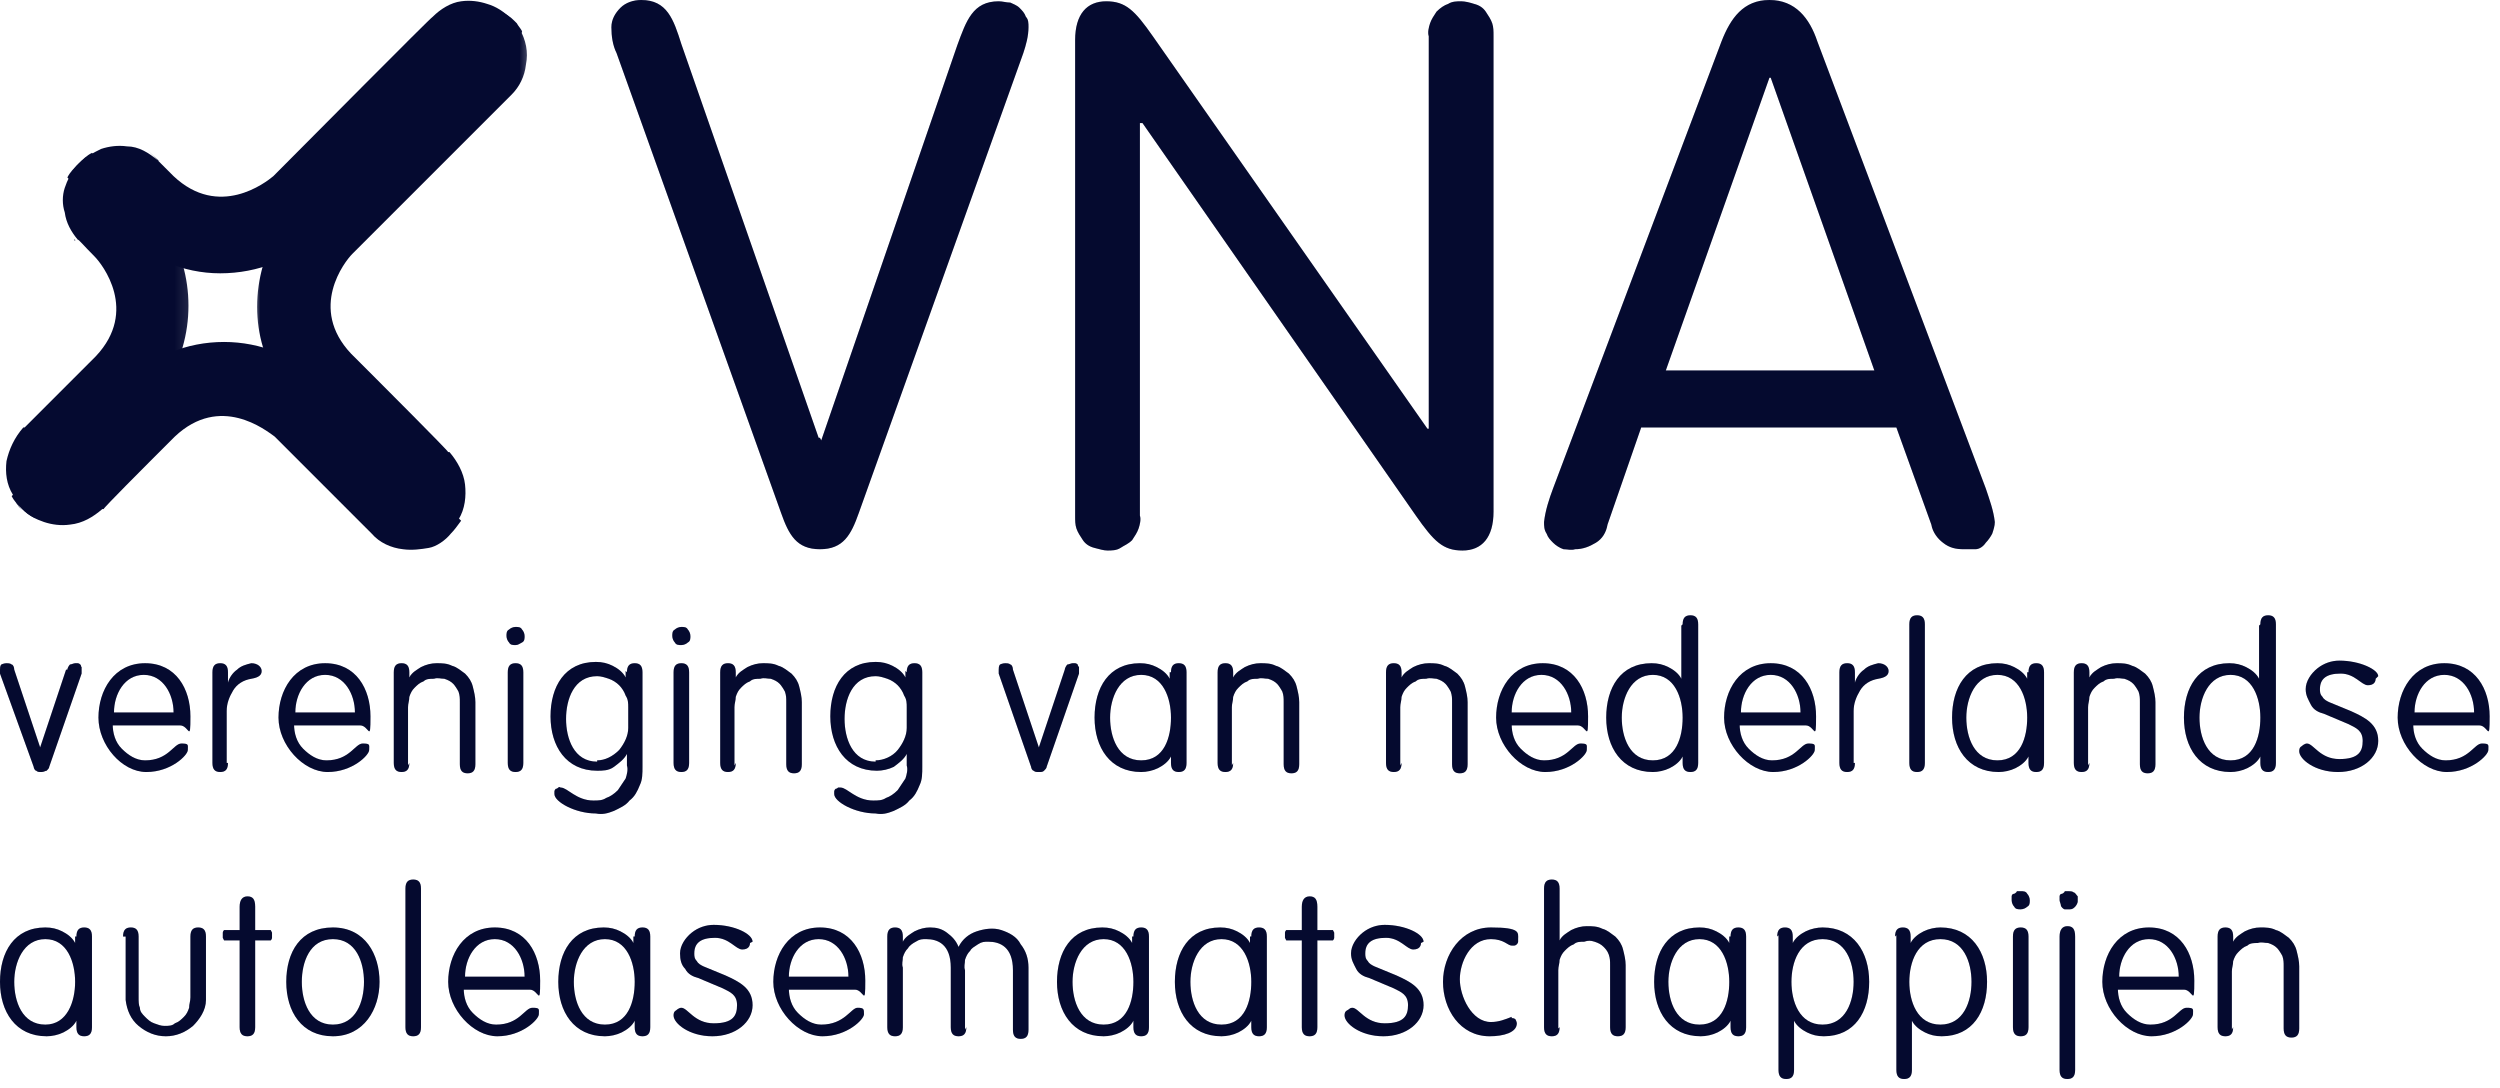<?xml version="1.0" encoding="UTF-8"?>
<svg id="Laag_1" xmlns="http://www.w3.org/2000/svg" xmlns:xlink="http://www.w3.org/1999/xlink" version="1.1" viewBox="0 0 193 84">
  <!-- Generator: Adobe Illustrator 29.3.1, SVG Export Plug-In . SVG Version: 2.1.0 Build 151)  -->
  <defs>
    <style>
      .st0 {
        mask: url(#mask);
      }

      .st1 {
        mask: url(#mask-1);
      }

      .st2 {
        fill: #fff;
      }

      .st3 {
        fill-opacity: .2;
      }

      .st3, .st4 {
        fill: #050a30;
      }
    </style>
    <mask id="mask" x="19.6" y=".2" width="21.6" height="42.1" maskUnits="userSpaceOnUse">
      <g id="mask0_1341_1268">
        <path class="st2" d="M41.2.2h-21.6v42.1h21.6V.2Z"/>
      </g>
    </mask>
    <mask id="mask-1" x="0" y="11.4" width="14.9" height="29" maskUnits="userSpaceOnUse">
      <g id="mask1_1341_1268">
        <path class="st2" d="M14.9,11.4H0v29h14.9V11.4Z"/>
      </g>
    </mask>
  </defs>
  <path class="st4" d="M1.7,39.3c.5.5,1.1.8,1.7,1,.6.2,1.3.3,2,.2,1-.1,1.8-.6,2.5-1.2h.1c0-.1,3.5-3.6,3.5-3.6l.4-.4,1.6-1.6c3.5-3.3,7-.5,7.7,0l7.5,7.5c.6.7,1.5,1.1,2.4,1.2.7.1,1.4,0,2-.1s1.3-.6,1.7-1.1c.3-.3.5-.6.8-1l-10.7-10.7c-2-2-4.8-3.1-7.6-3.1-2.9,0-5.6,1.1-7.6,3.2L.9,38.3c.2.4.5.7.8,1"/>
  <path class="st4" d="M6.1,12.6c.5-.5,1.1-.8,1.7-1.1.6-.2,1.3-.3,2-.2.9,0,1.7.5,2.4,1.1h.1c0,.1-.9-.8-.9-.8l.4.4,1.6,1.6c3.5,3.3,7.1.5,7.7,0,2.1-2.1,12.2-12.3,12.3-12.3.6-.6,1.4-1.1,2.2-1.2.7-.1,1.4,0,2,.2.7.2,1.3.6,1.8,1.1.3.3.6.7.8,1.1l-15.5,15.5c-2,2-4.8,3.1-7.7,3.1-2.9,0-5.6-1.2-7.6-3.2l-4.2-4.2c.2-.4.5-.7.8-1Z"/>
  <g class="st0">
    <path class="st4" d="M23,16.1c-1.2,1.2-2.2,2.8-2.7,4.5,1.7-.5,3.2-1.4,4.5-2.6l15.5-15.5s0,0,0-.1c-.1-.2-.3-.4-.4-.6,0,0-.2-.2-.2-.2-.3-.3-.6-.5-1-.7,0,0,0,0,0,0l-15.5,15.5ZM24.8,17.9c-1.2,1.2-2.8,2.2-4.5,2.6-.6,2.1-.6,4.3,0,6.3.5,1.7,1.5,3.2,2.7,4.5l10.7,10.6c.2-.1.5-.3.6-.5.1,0,.3-.2.4-.3.2-.2.4-.5.6-.8,0,0,0-.2.1-.2.5-.8.6-1.8.5-2.7-.1-.9-.6-1.8-1.2-2.5h-.1c0-.1-5.5-5.6-5.5-5.6l-.4-.4-1.6-1.6c-3.3-3.5-.5-7.1.1-7.7l12.3-12.3c.6-.6,1-1.4,1.1-2.3.2-1,0-1.9-.5-2.8l-15.5,15.5Z"/>
  </g>
  <g class="st1">
    <path class="st4" d="M1.2,38.7c.1.2.3.5.5.7-.2-.2-.3-.5-.5-.7ZM14.1,20.5c-.5-1.7-1.4-3.2-2.6-4.4l-4.4-4.3c-.4.2-.7.5-1,.8l-.2.2c-.4.5-.7,1.1-.9,1.7-.2.6-.2,1.3,0,1.9.1.8.5,1.5,1,2.1.1,0,.4.4,1.3,1.3.6.6,3.4,4.2.1,7.7l-1.6,1.6-.4.4-3.5,3.5h-.1c-.7.8-1.1,1.7-1.3,2.6-.1.9,0,1.8.5,2.6,0,0,0,0,0,0,0,0,0,0,0,0s0,0,0,0c0,0,0,0,0,0,.2.4.4.7.7,1h0c.3.4.6.6,1,.8l8.7-8.7c1.3-1.3,2.2-2.8,2.7-4.5.6-2.1.6-4.3,0-6.4"/>
  </g>
  <path class="st4" d="M5.8,18.5s0,0,0,.1h0s0,0-.1-.1ZM5.9,18.6h0s0,0,0,0c0,0,0,0,0,0,0,0,0,0,0,0,0,0,0,0,0,0Z"/>
  <path class="st4" d="M144.8,28.6h-16.2l8-22.6h.1l8,22.6ZM127,33h19.4l2.7,7.5c.1.6.5,1.1.9,1.4.5.4,1,.5,1.6.5.3,0,.6,0,.9,0,.3,0,.6-.2.8-.5.2-.2.4-.5.5-.7.1-.3.2-.6.2-.9-.1-.9-.4-1.7-.7-2.6l-13-34.5c-.6-1.8-1.7-3.2-3.7-3.2s-3,1.4-3.7,3.2l-13,34.5c-.3.8-.6,1.7-.7,2.6,0,.3,0,.6.2.9.1.3.3.5.5.7.2.2.5.4.8.5.3,0,.6.1.9,0,.6,0,1.1-.2,1.6-.5.5-.3.8-.8.9-1.4l2.6-7.5ZM88.1,9.5h.1l21.1,30.3c1.4,2,2.1,2.7,3.6,2.7s2.4-1,2.4-3V2.8c0-.4,0-.7-.1-1-.1-.3-.3-.6-.5-.9-.2-.3-.5-.5-.9-.6-.3-.1-.7-.2-1-.2s-.7,0-1,.2c-.3.1-.6.3-.9.6-.2.3-.4.6-.5.9-.1.3-.2.7-.1,1v30.3h-.1L89,2.8c-1.4-2-2.1-2.7-3.6-2.7s-2.4,1-2.4,3v36.7c0,.4,0,.7.1,1,.1.3.3.6.5.9.2.3.5.5.9.6s.7.2,1,.2.7,0,1-.2.6-.3.9-.6c.2-.3.4-.6.5-.9.1-.3.2-.7.1-1V9.5ZM63.3,33.8h-.1L52.6,3.4C52,1.5,51.5,0,49.5,0c-.6,0-1.2.2-1.6.6-.4.4-.7.9-.7,1.5,0,.7.1,1.4.4,2l12.7,35.5c.6,1.7,1.2,2.8,3,2.8s2.4-1.1,3-2.8l12.7-35.5c.2-.6.4-1.3.4-2,0-.3,0-.6-.2-.8-.1-.3-.3-.5-.5-.7-.2-.2-.5-.3-.7-.4-.3,0-.6-.1-.9-.1-2,0-2.5,1.5-3.2,3.4l-10.5,30.5Z"/>
  <path class="st3" d="M144.8,28.6h-16.2l8-22.6h.1l8,22.6ZM127,33h19.4l2.7,7.5c.1.6.5,1.1.9,1.4.5.4,1,.5,1.6.5.3,0,.6,0,.9,0,.3,0,.6-.2.8-.5.2-.2.4-.5.5-.7.1-.3.2-.6.2-.9-.1-.9-.4-1.7-.7-2.6l-13-34.5c-.6-1.8-1.7-3.2-3.7-3.2s-3,1.4-3.7,3.2l-13,34.5c-.3.8-.6,1.7-.7,2.6,0,.3,0,.6.2.9.1.3.3.5.5.7.2.2.5.4.8.5.3,0,.6.1.9,0,.6,0,1.1-.2,1.6-.5.5-.3.8-.8.9-1.4l2.6-7.5ZM88.1,9.5h.1l21.1,30.3c1.4,2,2.1,2.7,3.6,2.7s2.4-1,2.4-3V2.8c0-.4,0-.7-.1-1-.1-.3-.3-.6-.5-.9-.2-.3-.5-.5-.9-.6-.3-.1-.7-.2-1-.2s-.7,0-1,.2c-.3.1-.6.3-.9.6-.2.3-.4.6-.5.9-.1.3-.2.7-.1,1v30.3h-.1L89,2.8c-1.4-2-2.1-2.7-3.6-2.7s-2.4,1-2.4,3v36.7c0,.4,0,.7.1,1,.1.3.3.6.5.9.2.3.5.5.9.6s.7.2,1,.2.7,0,1-.2.6-.3.9-.6c.2-.3.4-.6.5-.9.1-.3.2-.7.1-1V9.5ZM63.3,33.8h-.1L52.6,3.4C52,1.5,51.5,0,49.5,0c-.6,0-1.2.2-1.6.6-.4.4-.7.9-.7,1.5,0,.7.1,1.4.4,2l12.7,35.5c.6,1.7,1.2,2.8,3,2.8s2.4-1.1,3-2.8l12.7-35.5c.2-.6.4-1.3.4-2,0-.3,0-.6-.2-.8-.1-.3-.3-.5-.5-.7-.2-.2-.5-.3-.7-.4-.3,0-.6-.1-.9-.1-2,0-2.5,1.5-3.2,3.4l-10.5,30.5Z"/>
  <path class="st4" d="M5.2,51.7c0-.1.1-.3.2-.4.1,0,.3-.1.4-.1,0,0,.1,0,.2,0,0,0,.1,0,.2.1s0,.1.1.2c0,0,0,.1,0,.2,0,.1,0,.2,0,.3l-2.5,7.2c0,.1-.1.2-.2.3-.1,0-.2.1-.4.1s-.3,0-.4-.1c-.1,0-.2-.2-.2-.3L0,52c0-.1,0-.2,0-.3,0-.1,0-.3.1-.4,0,0,.2-.1.4-.1.1,0,.3,0,.4.1.1,0,.2.2.2.4l2,6h0l2-6Z"/>
  <path class="st3" d="M5.2,51.7c0-.1.1-.3.2-.4.1,0,.3-.1.4-.1,0,0,.1,0,.2,0,0,0,.1,0,.2.1s0,.1.1.2c0,0,0,.1,0,.2,0,.1,0,.2,0,.3l-2.5,7.2c0,.1-.1.2-.2.3-.1,0-.2.1-.4.1s-.3,0-.4-.1c-.1,0-.2-.2-.2-.3L0,52c0-.1,0-.2,0-.3,0-.1,0-.3.1-.4,0,0,.2-.1.4-.1.1,0,.3,0,.4.1.1,0,.2.2.2.4l2,6h0l2-6Z"/>
  <path class="st4" d="M8.7,55.9c0,.7.2,1.4.7,1.9.5.5,1.1.9,1.8.9,1.8,0,2.2-1.3,2.8-1.3s.5.1.5.5-1.3,1.7-3.2,1.7-3.7-2.1-3.7-4.2,1.2-4.2,3.6-4.2,3.5,2,3.5,4.1-.1.7-.8.7h-5.2ZM13.4,55c0-1.4-.8-2.9-2.3-2.9s-2.3,1.5-2.3,2.9h4.6Z"/>
  <path class="st3" d="M8.7,55.9c0,.7.2,1.4.7,1.9.5.5,1.1.9,1.8.9,1.8,0,2.2-1.3,2.8-1.3s.5.1.5.5-1.3,1.7-3.2,1.7-3.7-2.1-3.7-4.2,1.2-4.2,3.6-4.2,3.5,2,3.5,4.1-.1.7-.8.7h-5.2ZM13.4,55c0-1.4-.8-2.9-2.3-2.9s-2.3,1.5-2.3,2.9h4.6Z"/>
  <path class="st4" d="M17.6,58.9c0,.5-.2.7-.6.7s-.6-.2-.6-.7v-7c0-.5.2-.7.6-.7s.6.2.6.7v.8h0c.1-.4.4-.8.7-1,.3-.3.7-.4,1.1-.5.5,0,.8.3.8.6s-.2.5-.8.6c-.6.1-1.1.4-1.4.9-.3.5-.5,1-.5,1.6v4Z"/>
  <path class="st3" d="M17.6,58.9c0,.5-.2.7-.6.7s-.6-.2-.6-.7v-7c0-.5.2-.7.6-.7s.6.2.6.7v.8h0c.1-.4.4-.8.7-1,.3-.3.7-.4,1.1-.5.5,0,.8.3.8.6s-.2.5-.8.6c-.6.1-1.1.4-1.4.9-.3.5-.5,1-.5,1.6v4Z"/>
  <path class="st4" d="M22.7,55.9c0,.7.2,1.4.7,1.9.5.5,1.1.9,1.8.9,1.8,0,2.2-1.3,2.8-1.3s.5.1.5.5-1.3,1.7-3.2,1.7-3.8-2.1-3.8-4.2,1.2-4.2,3.6-4.2,3.5,2,3.5,4.1-.1.7-.8.7h-5.2ZM27.4,55c0-1.4-.8-2.9-2.3-2.9s-2.3,1.5-2.3,2.9h4.6Z"/>
  <path class="st3" d="M22.7,55.9c0,.7.2,1.4.7,1.9.5.5,1.1.9,1.8.9,1.8,0,2.2-1.3,2.8-1.3s.5.1.5.5-1.3,1.7-3.2,1.7-3.8-2.1-3.8-4.2,1.2-4.2,3.6-4.2,3.5,2,3.5,4.1-.1.7-.8.7h-5.2ZM27.4,55c0-1.4-.8-2.9-2.3-2.9s-2.3,1.5-2.3,2.9h4.6Z"/>
  <path class="st4" d="M31.6,58.9c0,.5-.2.7-.6.7s-.6-.2-.6-.7v-7c0-.5.2-.7.6-.7s.6.2.6.7v.4h0c.2-.4.6-.6.9-.8.4-.2.8-.3,1.2-.3.4,0,.8,0,1.2.2.4.1.7.4,1,.6.3.3.5.6.6,1,.1.4.2.8.2,1.2v4.8c0,.5-.2.7-.6.7s-.6-.2-.6-.7v-4.8c0-.3,0-.5-.1-.8-.1-.2-.3-.5-.4-.6-.2-.2-.4-.3-.7-.4-.3,0-.5-.1-.8,0-.3,0-.6,0-.8.2-.3.1-.5.3-.7.5-.2.2-.3.4-.4.7,0,.3-.1.5-.1.8v4.5h0Z"/>
  <path class="st3" d="M31.6,58.9c0,.5-.2.7-.6.7s-.6-.2-.6-.7v-7c0-.5.2-.7.6-.7s.6.2.6.7v.4h0c.2-.4.6-.6.9-.8.4-.2.8-.3,1.2-.3.4,0,.8,0,1.2.2.4.1.7.4,1,.6.3.3.5.6.6,1,.1.4.2.8.2,1.2v4.8c0,.5-.2.7-.6.7s-.6-.2-.6-.7v-4.8c0-.3,0-.5-.1-.8-.1-.2-.3-.5-.4-.6-.2-.2-.4-.3-.7-.4-.3,0-.5-.1-.8,0-.3,0-.6,0-.8.2-.3.1-.5.3-.7.5-.2.2-.3.4-.4.7,0,.3-.1.5-.1.8v4.5h0Z"/>
  <path class="st4" d="M39.8,48.4c.2,0,.4,0,.5.2.1.1.2.3.2.5,0,.2,0,.4-.2.5s-.3.2-.5.2c-.2,0-.4,0-.5-.2-.1-.1-.2-.3-.2-.5,0-.2,0-.4.2-.5.1-.1.3-.2.5-.2ZM40.4,58.9c0,.5-.2.7-.6.7s-.6-.2-.6-.7v-7c0-.5.2-.7.6-.7s.6.2.6.7v7Z"/>
  <path class="st3" d="M39.8,48.4c.2,0,.4,0,.5.2.1.1.2.3.2.5,0,.2,0,.4-.2.5s-.3.2-.5.2c-.2,0-.4,0-.5-.2-.1-.1-.2-.3-.2-.5,0-.2,0-.4.2-.5.1-.1.3-.2.5-.2ZM40.4,58.9c0,.5-.2.7-.6.7s-.6-.2-.6-.7v-7c0-.5.2-.7.6-.7s.6.2.6.7v7Z"/>
  <path class="st4" d="M48.4,51.9c0-.5.2-.7.6-.7s.6.2.6.7v7.3c0,.5,0,1-.2,1.4-.2.5-.4.9-.8,1.2-.3.4-.8.6-1.2.8-.5.2-.9.3-1.4.2-1.6,0-3.2-.9-3.2-1.5,0,0,0-.2,0-.2,0,0,0-.1.1-.2,0,0,.1,0,.2-.1s.1,0,.2,0c.5,0,1.2,1,2.5,1,.4,0,.7,0,1-.2.3-.1.6-.3.9-.6.2-.3.4-.6.6-.9.1-.3.2-.7.1-1v-.9h0c-.2.4-.6.7-1,1s-.9.3-1.3.3c-2.4,0-3.6-1.9-3.6-4.2s1.1-4.2,3.5-4.2c.5,0,.9.1,1.3.3.4.2.8.5,1,.9h0v-.5ZM46.1,58.7c.6,0,1.2-.3,1.7-.8.4-.5.7-1.1.7-1.7v-1.6c0-.3,0-.6-.2-.9-.1-.3-.3-.6-.5-.8-.2-.2-.5-.4-.8-.5-.3-.1-.6-.2-.9-.2-1.8,0-2.4,1.8-2.4,3.3s.6,3.3,2.4,3.3Z"/>
  <path class="st3" d="M48.4,51.9c0-.5.2-.7.6-.7s.6.2.6.7v7.3c0,.5,0,1-.2,1.4-.2.5-.4.9-.8,1.2-.3.4-.8.6-1.2.8-.5.2-.9.3-1.4.2-1.6,0-3.2-.9-3.2-1.5,0,0,0-.2,0-.2,0,0,0-.1.1-.2,0,0,.1,0,.2-.1s.1,0,.2,0c.5,0,1.2,1,2.5,1,.4,0,.7,0,1-.2.3-.1.6-.3.9-.6.2-.3.4-.6.6-.9.1-.3.2-.7.1-1v-.9h0c-.2.4-.6.7-1,1s-.9.3-1.3.3c-2.4,0-3.6-1.9-3.6-4.2s1.1-4.2,3.5-4.2c.5,0,.9.1,1.3.3.4.2.8.5,1,.9h0v-.5ZM46.1,58.7c.6,0,1.2-.3,1.7-.8.4-.5.7-1.1.7-1.7v-1.6c0-.3,0-.6-.2-.9-.1-.3-.3-.6-.5-.8-.2-.2-.5-.4-.8-.5-.3-.1-.6-.2-.9-.2-1.8,0-2.4,1.8-2.4,3.3s.6,3.3,2.4,3.3Z"/>
  <path class="st4" d="M52.6,48.4c.2,0,.4,0,.5.2.1.1.2.3.2.5,0,.2,0,.4-.2.5-.1.1-.3.2-.5.2-.2,0-.4,0-.5-.2-.1-.1-.2-.3-.2-.5,0-.2,0-.4.2-.5.1-.1.3-.2.5-.2ZM53.2,58.9c0,.5-.2.7-.6.7s-.6-.2-.6-.7v-7c0-.5.2-.7.6-.7s.6.2.6.7v7Z"/>
  <path class="st3" d="M52.6,48.4c.2,0,.4,0,.5.2.1.1.2.3.2.5,0,.2,0,.4-.2.5-.1.1-.3.2-.5.2-.2,0-.4,0-.5-.2-.1-.1-.2-.3-.2-.5,0-.2,0-.4.2-.5.1-.1.3-.2.5-.2ZM53.2,58.9c0,.5-.2.7-.6.7s-.6-.2-.6-.7v-7c0-.5.2-.7.6-.7s.6.2.6.7v7Z"/>
  <path class="st4" d="M56.8,58.9c0,.5-.2.7-.6.7s-.6-.2-.6-.7v-7c0-.5.2-.7.6-.7s.6.2.6.7v.4h0c.2-.4.6-.6.9-.8.4-.2.8-.3,1.2-.3.4,0,.8,0,1.2.2.4.1.7.4,1,.6.3.3.5.6.6,1,.1.4.2.8.2,1.2v4.8c0,.5-.2.7-.6.7s-.6-.2-.6-.7v-4.8c0-.3,0-.5-.1-.8-.1-.2-.3-.5-.4-.6-.2-.2-.4-.3-.7-.4-.3,0-.5-.1-.8,0-.3,0-.6,0-.8.2-.3.1-.5.3-.7.5-.2.2-.3.4-.4.7,0,.3-.1.5-.1.8v4.5h0Z"/>
  <path class="st3" d="M56.8,58.9c0,.5-.2.7-.6.7s-.6-.2-.6-.7v-7c0-.5.2-.7.6-.7s.6.2.6.7v.4h0c.2-.4.6-.6.9-.8.4-.2.8-.3,1.2-.3.4,0,.8,0,1.2.2.4.1.7.4,1,.6.3.3.5.6.6,1,.1.4.2.8.2,1.2v4.8c0,.5-.2.7-.6.7s-.6-.2-.6-.7v-4.8c0-.3,0-.5-.1-.8-.1-.2-.3-.5-.4-.6-.2-.2-.4-.3-.7-.4-.3,0-.5-.1-.8,0-.3,0-.6,0-.8.2-.3.1-.5.3-.7.5-.2.2-.3.4-.4.7,0,.3-.1.5-.1.8v4.5h0Z"/>
  <path class="st4" d="M70,51.9c0-.5.2-.7.6-.7s.6.2.6.7v7.3c0,.5,0,1-.2,1.4-.2.5-.4.9-.8,1.2-.3.4-.8.6-1.2.8-.5.2-.9.3-1.4.2-1.6,0-3.2-.9-3.2-1.5,0,0,0-.2,0-.2,0,0,0-.1.1-.2,0,0,.1,0,.2-.1,0,0,.1,0,.2,0,.5,0,1.2,1,2.5,1,.4,0,.7,0,1-.2.3-.1.6-.3.9-.6.2-.3.4-.6.6-.9.1-.3.2-.7.1-1v-.9h0c-.2.4-.6.7-1,1-.4.2-.9.3-1.3.3-2.4,0-3.6-1.9-3.6-4.2s1.1-4.2,3.5-4.2c.5,0,.9.1,1.3.3.4.2.8.5,1,.9h0v-.5ZM67.6,58.7c.6,0,1.3-.3,1.7-.8.4-.5.7-1.1.7-1.7v-1.6c0-.3,0-.6-.2-.9-.1-.3-.3-.6-.5-.8-.2-.2-.5-.4-.8-.5-.3-.1-.6-.2-.9-.2-1.8,0-2.4,1.8-2.4,3.3s.6,3.3,2.4,3.3Z"/>
  <path class="st3" d="M70,51.9c0-.5.2-.7.6-.7s.6.2.6.7v7.3c0,.5,0,1-.2,1.4-.2.5-.4.9-.8,1.2-.3.4-.8.6-1.2.8-.5.2-.9.3-1.4.2-1.6,0-3.2-.9-3.2-1.5,0,0,0-.2,0-.2,0,0,0-.1.1-.2,0,0,.1,0,.2-.1,0,0,.1,0,.2,0,.5,0,1.2,1,2.5,1,.4,0,.7,0,1-.2.3-.1.6-.3.9-.6.2-.3.4-.6.6-.9.1-.3.2-.7.1-1v-.9h0c-.2.4-.6.7-1,1-.4.2-.9.3-1.3.3-2.4,0-3.6-1.9-3.6-4.2s1.1-4.2,3.5-4.2c.5,0,.9.1,1.3.3.4.2.8.5,1,.9h0v-.5ZM67.6,58.7c.6,0,1.3-.3,1.7-.8.4-.5.7-1.1.7-1.7v-1.6c0-.3,0-.6-.2-.9-.1-.3-.3-.6-.5-.8-.2-.2-.5-.4-.8-.5-.3-.1-.6-.2-.9-.2-1.8,0-2.4,1.8-2.4,3.3s.6,3.3,2.4,3.3Z"/>
  <path class="st4" d="M82.2,51.7c0-.1.1-.3.2-.4.1,0,.3-.1.4-.1,0,0,.1,0,.2,0,0,0,.1,0,.2.1,0,0,0,.1.1.2,0,0,0,.1,0,.2,0,.1,0,.2,0,.3l-2.5,7.2c0,.1-.1.2-.2.3s-.2.1-.4.1-.3,0-.4-.1c-.1,0-.2-.2-.2-.3l-2.5-7.2c0-.1,0-.2,0-.3,0-.1,0-.3.1-.4,0,0,.2-.1.4-.1.1,0,.3,0,.4.1.1,0,.2.2.2.4l2,6h0l2-6Z"/>
  <path class="st3" d="M82.2,51.7c0-.1.1-.3.2-.4.1,0,.3-.1.4-.1,0,0,.1,0,.2,0,0,0,.1,0,.2.1,0,0,0,.1.1.2,0,0,0,.1,0,.2,0,.1,0,.2,0,.3l-2.5,7.2c0,.1-.1.2-.2.3s-.2.1-.4.1-.3,0-.4-.1c-.1,0-.2-.2-.2-.3l-2.5-7.2c0-.1,0-.2,0-.3,0-.1,0-.3.1-.4,0,0,.2-.1.4-.1.1,0,.3,0,.4.1.1,0,.2.2.2.4l2,6h0l2-6Z"/>
  <path class="st4" d="M90.4,51.9c0-.5.2-.7.6-.7s.6.2.6.7v7c0,.5-.2.7-.6.7s-.6-.2-.6-.7v-.5h0c-.2.4-.6.7-1,.9-.4.2-.9.3-1.3.3-2.4,0-3.6-1.9-3.6-4.2s1.1-4.2,3.5-4.2c.5,0,.9.1,1.3.3.4.2.8.5,1,.9h0v-.5ZM88.1,58.7c1.8,0,2.3-1.8,2.3-3.3s-.6-3.3-2.3-3.3-2.4,1.8-2.4,3.3.6,3.3,2.4,3.3Z"/>
  <path class="st3" d="M90.4,51.9c0-.5.2-.7.6-.7s.6.2.6.7v7c0,.5-.2.7-.6.7s-.6-.2-.6-.7v-.5h0c-.2.4-.6.7-1,.9-.4.2-.9.3-1.3.3-2.4,0-3.6-1.9-3.6-4.2s1.1-4.2,3.5-4.2c.5,0,.9.1,1.3.3.4.2.8.5,1,.9h0v-.5ZM88.1,58.7c1.8,0,2.3-1.8,2.3-3.3s-.6-3.3-2.3-3.3-2.4,1.8-2.4,3.3.6,3.3,2.4,3.3Z"/>
  <path class="st4" d="M95.2,58.9c0,.5-.2.7-.6.7s-.6-.2-.6-.7v-7c0-.5.2-.7.6-.7s.6.2.6.7v.4h0c.2-.4.6-.6.9-.8.4-.2.8-.3,1.2-.3.4,0,.8,0,1.2.2.4.1.7.4,1,.6.3.3.5.6.6,1,.1.4.2.8.2,1.2v4.8c0,.5-.2.7-.6.7s-.6-.2-.6-.7v-4.8c0-.3,0-.5-.1-.8-.1-.2-.3-.5-.4-.6-.2-.2-.4-.3-.7-.4-.3,0-.5-.1-.8,0-.3,0-.6,0-.8.2-.3.1-.5.3-.7.5-.2.2-.3.4-.4.7,0,.3-.1.5-.1.8v4.5h0Z"/>
  <path class="st3" d="M95.2,58.9c0,.5-.2.7-.6.7s-.6-.2-.6-.7v-7c0-.5.2-.7.6-.7s.6.2.6.7v.4h0c.2-.4.6-.6.9-.8.4-.2.8-.3,1.2-.3.4,0,.8,0,1.2.2.4.1.7.4,1,.6.3.3.5.6.6,1,.1.4.2.8.2,1.2v4.8c0,.5-.2.7-.6.7s-.6-.2-.6-.7v-4.8c0-.3,0-.5-.1-.8-.1-.2-.3-.5-.4-.6-.2-.2-.4-.3-.7-.4-.3,0-.5-.1-.8,0-.3,0-.6,0-.8.2-.3.1-.5.3-.7.5-.2.2-.3.4-.4.7,0,.3-.1.5-.1.8v4.5h0Z"/>
  <path class="st4" d="M108.2,58.9c0,.5-.2.7-.6.7s-.6-.2-.6-.7v-7c0-.5.2-.7.6-.7s.6.2.6.7v.4h0c.2-.4.6-.6.9-.8.4-.2.8-.3,1.2-.3.4,0,.8,0,1.2.2.4.1.7.4,1,.6.3.3.5.6.6,1,.1.4.2.8.2,1.2v4.8c0,.5-.2.7-.6.7s-.6-.2-.6-.7v-4.8c0-.3,0-.5-.1-.8-.1-.2-.3-.5-.4-.6-.2-.2-.4-.3-.7-.4-.2,0-.5-.1-.8,0-.3,0-.6,0-.8.2-.3.1-.5.3-.7.5-.2.2-.3.4-.4.7,0,.3-.1.5-.1.8v4.5h0Z"/>
  <path class="st3" d="M108.2,58.9c0,.5-.2.7-.6.7s-.6-.2-.6-.7v-7c0-.5.2-.7.6-.7s.6.2.6.7v.4h0c.2-.4.6-.6.9-.8.4-.2.8-.3,1.2-.3.4,0,.8,0,1.2.2.4.1.7.4,1,.6.3.3.5.6.6,1,.1.4.2.8.2,1.2v4.8c0,.5-.2.7-.6.7s-.6-.2-.6-.7v-4.8c0-.3,0-.5-.1-.8-.1-.2-.3-.5-.4-.6-.2-.2-.4-.3-.7-.4-.2,0-.5-.1-.8,0-.3,0-.6,0-.8.2-.3.1-.5.3-.7.5-.2.2-.3.4-.4.7,0,.3-.1.5-.1.8v4.5h0Z"/>
  <path class="st4" d="M116.7,55.9c0,.7.2,1.4.7,1.9.5.5,1.1.9,1.8.9,1.8,0,2.2-1.3,2.8-1.3s.5.1.5.5-1.3,1.7-3.2,1.7-3.8-2.1-3.8-4.2,1.2-4.2,3.6-4.2,3.5,2,3.5,4.1-.1.7-.8.7h-5.2ZM121.3,55c0-1.4-.8-2.9-2.3-2.9s-2.3,1.5-2.3,2.9h4.6Z"/>
  <path class="st3" d="M116.7,55.9c0,.7.2,1.4.7,1.9.5.5,1.1.9,1.8.9,1.8,0,2.2-1.3,2.8-1.3s.5.1.5.5-1.3,1.7-3.2,1.7-3.8-2.1-3.8-4.2,1.2-4.2,3.6-4.2,3.5,2,3.5,4.1-.1.7-.8.7h-5.2ZM121.3,55c0-1.4-.8-2.9-2.3-2.9s-2.3,1.5-2.3,2.9h4.6Z"/>
  <path class="st4" d="M129.9,48.2c0-.5.2-.7.6-.7s.6.2.6.7v10.7c0,.5-.2.7-.6.7s-.6-.2-.6-.7v-.5h0c-.2.4-.6.7-1,.9-.4.2-.9.3-1.3.3-2.4,0-3.6-1.9-3.6-4.2s1.1-4.2,3.5-4.2c.5,0,.9.1,1.3.3s.8.5,1,.9h0v-4.1ZM127.6,58.7c1.8,0,2.3-1.8,2.3-3.3s-.6-3.3-2.3-3.3-2.4,1.8-2.4,3.3.6,3.3,2.4,3.3h0Z"/>
  <path class="st3" d="M129.9,48.2c0-.5.2-.7.6-.7s.6.2.6.7v10.7c0,.5-.2.7-.6.7s-.6-.2-.6-.7v-.5h0c-.2.4-.6.7-1,.9-.4.2-.9.3-1.3.3-2.4,0-3.6-1.9-3.6-4.2s1.1-4.2,3.5-4.2c.5,0,.9.1,1.3.3s.8.5,1,.9h0v-4.1ZM127.6,58.7c1.8,0,2.3-1.8,2.3-3.3s-.6-3.3-2.3-3.3-2.4,1.8-2.4,3.3.6,3.3,2.4,3.3h0Z"/>
  <path class="st4" d="M134.3,55.9c0,.7.2,1.4.7,1.9.5.5,1.1.9,1.8.9,1.8,0,2.2-1.3,2.8-1.3s.5.1.5.5-1.3,1.7-3.2,1.7-3.8-2.1-3.8-4.2,1.2-4.2,3.6-4.2,3.5,2,3.5,4.1-.1.7-.8.7h-5.2ZM139,55c0-1.4-.8-2.9-2.3-2.9s-2.3,1.5-2.3,2.9h4.6Z"/>
  <path class="st3" d="M134.3,55.9c0,.7.2,1.4.7,1.9.5.5,1.1.9,1.8.9,1.8,0,2.2-1.3,2.8-1.3s.5.1.5.5-1.3,1.7-3.2,1.7-3.8-2.1-3.8-4.2,1.2-4.2,3.6-4.2,3.5,2,3.5,4.1-.1.7-.8.7h-5.2ZM139,55c0-1.4-.8-2.9-2.3-2.9s-2.3,1.5-2.3,2.9h4.6Z"/>
  <path class="st4" d="M143.2,58.9c0,.5-.2.7-.6.7s-.6-.2-.6-.7v-7c0-.5.2-.7.6-.7s.6.2.6.7v.8h0c.1-.4.4-.8.7-1,.3-.3.7-.4,1.1-.5.5,0,.8.3.8.6s-.2.5-.8.6c-.6.1-1.1.4-1.4.9-.3.5-.5,1-.5,1.6v4Z"/>
  <path class="st3" d="M143.2,58.9c0,.5-.2.7-.6.7s-.6-.2-.6-.7v-7c0-.5.2-.7.6-.7s.6.2.6.7v.8h0c.1-.4.4-.8.7-1,.3-.3.7-.4,1.1-.5.5,0,.8.3.8.6s-.2.5-.8.6c-.6.1-1.1.4-1.4.9-.3.5-.5,1-.5,1.6v4Z"/>
  <path class="st4" d="M148.6,58.9c0,.5-.2.7-.6.7s-.6-.2-.6-.7v-10.7c0-.5.2-.7.6-.7s.6.2.6.7v10.7Z"/>
  <path class="st3" d="M148.6,58.9c0,.5-.2.7-.6.7s-.6-.2-.6-.7v-10.7c0-.5.2-.7.6-.7s.6.2.6.7v10.7Z"/>
  <path class="st4" d="M156.6,51.9c0-.5.2-.7.6-.7s.6.2.6.7v7c0,.5-.2.7-.6.7s-.6-.2-.6-.7v-.5h0c-.2.4-.6.7-1,.9-.4.2-.9.3-1.3.3-2.4,0-3.6-1.9-3.6-4.2s1.1-4.2,3.5-4.2c.5,0,.9.1,1.3.3s.8.5,1,.9h0v-.5ZM154.2,58.7c1.8,0,2.3-1.8,2.3-3.3s-.6-3.3-2.3-3.3-2.4,1.8-2.4,3.3.6,3.3,2.4,3.3Z"/>
  <path class="st3" d="M156.6,51.9c0-.5.2-.7.6-.7s.6.2.6.7v7c0,.5-.2.7-.6.7s-.6-.2-.6-.7v-.5h0c-.2.4-.6.7-1,.9-.4.2-.9.3-1.3.3-2.4,0-3.6-1.9-3.6-4.2s1.1-4.2,3.5-4.2c.5,0,.9.1,1.3.3s.8.5,1,.9h0v-.5ZM154.2,58.7c1.8,0,2.3-1.8,2.3-3.3s-.6-3.3-2.3-3.3-2.4,1.8-2.4,3.3.6,3.3,2.4,3.3Z"/>
  <path class="st4" d="M161.3,58.9c0,.5-.2.7-.6.7s-.6-.2-.6-.7v-7c0-.5.2-.7.6-.7s.6.2.6.7v.4h0c.2-.4.6-.6.9-.8.4-.2.8-.3,1.2-.3.4,0,.8,0,1.2.2.4.1.7.4,1,.6.3.3.5.6.6,1,.1.4.2.8.2,1.2v4.8c0,.5-.2.7-.6.7s-.6-.2-.6-.7v-4.8c0-.3,0-.5-.1-.8-.1-.2-.3-.5-.4-.6-.2-.2-.4-.3-.7-.4-.2,0-.5-.1-.8,0-.3,0-.6,0-.8.2-.3.1-.5.3-.7.5-.2.2-.3.4-.4.7,0,.3-.1.5-.1.8v4.5h0Z"/>
  <path class="st3" d="M161.3,58.9c0,.5-.2.7-.6.7s-.6-.2-.6-.7v-7c0-.5.2-.7.6-.7s.6.2.6.7v.4h0c.2-.4.6-.6.9-.8.4-.2.8-.3,1.2-.3.4,0,.8,0,1.2.2.4.1.7.4,1,.6.3.3.5.6.6,1,.1.4.2.8.2,1.2v4.8c0,.5-.2.7-.6.7s-.6-.2-.6-.7v-4.8c0-.3,0-.5-.1-.8-.1-.2-.3-.5-.4-.6-.2-.2-.4-.3-.7-.4-.2,0-.5-.1-.8,0-.3,0-.6,0-.8.2-.3.1-.5.3-.7.5-.2.2-.3.4-.4.7,0,.3-.1.5-.1.8v4.5h0Z"/>
  <path class="st4" d="M174.5,48.2c0-.5.2-.7.6-.7s.6.2.6.7v10.7c0,.5-.2.7-.6.7s-.6-.2-.6-.7v-.5h0c-.2.4-.6.7-1,.9-.4.2-.9.3-1.3.3-2.4,0-3.6-1.9-3.6-4.2s1.1-4.2,3.5-4.2c.5,0,.9.1,1.3.3s.8.5,1,.9h0v-4.1ZM172.2,58.7c1.8,0,2.3-1.8,2.3-3.3s-.6-3.3-2.3-3.3-2.4,1.8-2.4,3.3.6,3.3,2.4,3.3h0Z"/>
  <path class="st3" d="M174.5,48.2c0-.5.2-.7.6-.7s.6.2.6.7v10.7c0,.5-.2.7-.6.7s-.6-.2-.6-.7v-.5h0c-.2.4-.6.7-1,.9-.4.2-.9.3-1.3.3-2.4,0-3.6-1.9-3.6-4.2s1.1-4.2,3.5-4.2c.5,0,.9.1,1.3.3s.8.5,1,.9h0v-4.1ZM172.2,58.7c1.8,0,2.3-1.8,2.3-3.3s-.6-3.3-2.3-3.3-2.4,1.8-2.4,3.3.6,3.3,2.4,3.3h0Z"/>
  <path class="st4" d="M183.4,52.4c0,.2-.1.5-.6.5s-1-.9-2.1-.9-1.6.4-1.6,1.2c0,.2,0,.4.2.6.1.2.3.3.5.4l1.7.7c1.1.5,2.1,1,2.1,2.3s-1.3,2.4-3.1,2.4-3-1-3-1.6c0-.1,0-.3.2-.4,0,0,.2-.2.4-.2.5,0,1,1.2,2.5,1.2s1.8-.6,1.8-1.4-.5-1-1.1-1.3l-1.9-.8c-.4-.1-.8-.3-1-.7s-.4-.7-.4-1.2c0-.6.4-1.2.9-1.6s1.1-.6,1.7-.6c1.6,0,3,.7,3,1.2Z"/>
  <path class="st3" d="M183.4,52.4c0,.2-.1.5-.6.5s-1-.9-2.1-.9-1.6.4-1.6,1.2c0,.2,0,.4.2.6.1.2.3.3.5.4l1.7.7c1.1.5,2.1,1,2.1,2.3s-1.3,2.4-3.1,2.4-3-1-3-1.6c0-.1,0-.3.2-.4,0,0,.2-.2.4-.2.5,0,1,1.2,2.5,1.2s1.8-.6,1.8-1.4-.5-1-1.1-1.3l-1.9-.8c-.4-.1-.8-.3-1-.7s-.4-.7-.4-1.2c0-.6.4-1.2.9-1.6s1.1-.6,1.7-.6c1.6,0,3,.7,3,1.2Z"/>
  <path class="st4" d="M186.3,55.9c0,.7.2,1.4.7,1.9.5.5,1.1.9,1.8.9,1.8,0,2.2-1.3,2.8-1.3s.5.1.5.5-1.3,1.7-3.2,1.7-3.8-2.1-3.8-4.2,1.2-4.2,3.6-4.2,3.5,2,3.5,4.1-.1.7-.8.7h-5.2ZM191,55c0-1.4-.8-2.9-2.3-2.9s-2.3,1.5-2.3,2.9h4.6Z"/>
  <path class="st3" d="M186.3,55.9c0,.7.2,1.4.7,1.9.5.5,1.1.9,1.8.9,1.8,0,2.2-1.3,2.8-1.3s.5.1.5.5-1.3,1.7-3.2,1.7-3.8-2.1-3.8-4.2,1.2-4.2,3.6-4.2,3.5,2,3.5,4.1-.1.7-.8.7h-5.2ZM191,55c0-1.4-.8-2.9-2.3-2.9s-2.3,1.5-2.3,2.9h4.6Z"/>
  <path class="st4" d="M5.9,72.3c0-.5.2-.7.6-.7s.6.2.6.7v7c0,.5-.2.7-.6.7s-.6-.2-.6-.7v-.5h0c-.2.4-.6.7-1,.9-.4.2-.9.3-1.3.3-2.4,0-3.6-1.9-3.6-4.2s1.1-4.2,3.5-4.2c.5,0,.9.1,1.3.3.4.2.8.5,1,.9h0v-.5ZM3.5,79.1c1.7,0,2.3-1.8,2.3-3.3s-.6-3.3-2.3-3.3-2.4,1.8-2.4,3.3.6,3.3,2.4,3.3Z"/>
  <path class="st3" d="M5.9,72.3c0-.5.2-.7.6-.7s.6.2.6.7v7c0,.5-.2.7-.6.7s-.6-.2-.6-.7v-.5h0c-.2.4-.6.7-1,.9-.4.2-.9.3-1.3.3-2.4,0-3.6-1.9-3.6-4.2s1.1-4.2,3.5-4.2c.5,0,.9.1,1.3.3.4.2.8.5,1,.9h0v-.5ZM3.5,79.1c1.7,0,2.3-1.8,2.3-3.3s-.6-3.3-2.3-3.3-2.4,1.8-2.4,3.3.6,3.3,2.4,3.3Z"/>
  <path class="st4" d="M9.5,72.3c0-.5.2-.7.6-.7s.6.2.6.7v4.7c0,.3,0,.6.1.8,0,.3.2.5.4.7.2.2.4.4.7.5.3.1.5.2.8.2s.6,0,.8-.2c.3-.1.5-.3.7-.5.2-.2.3-.4.4-.7,0-.3.1-.5.1-.8v-4.7c0-.5.2-.7.6-.7s.6.2.6.7v4.9c0,.8-.5,1.5-1,2-.6.5-1.3.8-2.1.8s-1.5-.3-2.1-.8c-.6-.5-.9-1.2-1-2v-4.9h0Z"/>
  <path class="st3" d="M9.5,72.3c0-.5.2-.7.6-.7s.6.2.6.7v4.7c0,.3,0,.6.1.8,0,.3.2.5.4.7.2.2.4.4.7.5.3.1.5.2.8.2s.6,0,.8-.2c.3-.1.5-.3.7-.5.2-.2.3-.4.4-.7,0-.3.1-.5.1-.8v-4.7c0-.5.2-.7.6-.7s.6.2.6.7v4.9c0,.8-.5,1.5-1,2-.6.5-1.3.8-2.1.8s-1.5-.3-2.1-.8c-.6-.5-.9-1.2-1-2v-4.9h0Z"/>
  <path class="st4" d="M19.7,79.3c0,.5-.2.7-.6.7s-.6-.2-.6-.7v-6.7h-.8c0,0-.1,0-.2,0,0,0-.1,0-.2,0,0,0,0,0-.1-.2,0,0,0-.1,0-.2,0,0,0-.1,0-.2,0,0,0-.1.1-.2,0,0,.1,0,.2,0s.1,0,.2,0h.8v-1.8c0-.5.2-.8.6-.8s.6.2.6.8v1.8h.8c0,0,.1,0,.2,0,0,0,.1,0,.2,0,0,0,0,0,.1.2,0,0,0,.1,0,.2,0,0,0,.1,0,.2,0,0,0,.1-.1.2,0,0-.1,0-.2,0,0,0-.1,0-.2,0h-.8v6.8Z"/>
  <path class="st3" d="M19.7,79.3c0,.5-.2.7-.6.7s-.6-.2-.6-.7v-6.7h-.8c0,0-.1,0-.2,0,0,0-.1,0-.2,0,0,0,0,0-.1-.2,0,0,0-.1,0-.2,0,0,0-.1,0-.2,0,0,0-.1.1-.2,0,0,.1,0,.2,0s.1,0,.2,0h.8v-1.8c0-.5.2-.8.6-.8s.6.2.6.8v1.8h.8c0,0,.1,0,.2,0,0,0,.1,0,.2,0,0,0,0,0,.1.2,0,0,0,.1,0,.2,0,0,0,.1,0,.2,0,0,0,.1-.1.2,0,0-.1,0-.2,0,0,0-.1,0-.2,0h-.8v6.8Z"/>
  <path class="st4" d="M25.7,80c-2.4,0-3.6-1.9-3.6-4.2s1.1-4.2,3.6-4.2,3.6,2.1,3.6,4.2-1.2,4.2-3.6,4.2ZM25.7,79.1c1.8,0,2.4-1.8,2.4-3.3s-.6-3.3-2.4-3.3-2.4,1.8-2.4,3.3.6,3.3,2.4,3.3Z"/>
  <path class="st3" d="M25.7,80c-2.4,0-3.6-1.9-3.6-4.2s1.1-4.2,3.6-4.2,3.6,2.1,3.6,4.2-1.2,4.2-3.6,4.2ZM25.7,79.1c1.8,0,2.4-1.8,2.4-3.3s-.6-3.3-2.4-3.3-2.4,1.8-2.4,3.3.6,3.3,2.4,3.3Z"/>
  <path class="st4" d="M32.5,79.3c0,.5-.2.7-.6.7s-.6-.2-.6-.7v-10.7c0-.5.2-.7.6-.7s.6.2.6.7v10.7Z"/>
  <path class="st3" d="M32.5,79.3c0,.5-.2.7-.6.7s-.6-.2-.6-.7v-10.7c0-.5.2-.7.6-.7s.6.2.6.7v10.7Z"/>
  <path class="st4" d="M35.8,76.3c0,.7.2,1.4.7,1.9.5.5,1.1.9,1.8.9,1.8,0,2.2-1.3,2.8-1.3s.5.1.5.5-1.3,1.7-3.2,1.7-3.8-2.1-3.8-4.2,1.2-4.2,3.6-4.2,3.5,2,3.5,4.1-.1.7-.8.7h-5.2ZM40.5,75.4c0-1.4-.8-2.9-2.3-2.9s-2.3,1.5-2.3,2.9h4.6Z"/>
  <path class="st3" d="M35.8,76.3c0,.7.2,1.4.7,1.9.5.5,1.1.9,1.8.9,1.8,0,2.2-1.3,2.8-1.3s.5.1.5.5-1.3,1.7-3.2,1.7-3.8-2.1-3.8-4.2,1.2-4.2,3.6-4.2,3.5,2,3.5,4.1-.1.7-.8.7h-5.2ZM40.5,75.4c0-1.4-.8-2.9-2.3-2.9s-2.3,1.5-2.3,2.9h4.6Z"/>
  <path class="st4" d="M49,72.3c0-.5.2-.7.6-.7s.6.2.6.7v7c0,.5-.2.7-.6.7s-.6-.2-.6-.7v-.5h0c-.2.4-.6.7-1,.9-.4.2-.9.3-1.3.3-2.4,0-3.6-1.9-3.6-4.2s1.1-4.2,3.5-4.2c.5,0,.9.1,1.3.3.4.2.8.5,1,.9h0v-.5ZM46.7,79.1c1.8,0,2.3-1.8,2.3-3.3s-.6-3.3-2.3-3.3-2.4,1.8-2.4,3.3.6,3.3,2.4,3.3Z"/>
  <path class="st3" d="M49,72.3c0-.5.2-.7.6-.7s.6.2.6.7v7c0,.5-.2.7-.6.7s-.6-.2-.6-.7v-.5h0c-.2.4-.6.7-1,.9-.4.2-.9.3-1.3.3-2.4,0-3.6-1.9-3.6-4.2s1.1-4.2,3.5-4.2c.5,0,.9.1,1.3.3.4.2.8.5,1,.9h0v-.5ZM46.7,79.1c1.8,0,2.3-1.8,2.3-3.3s-.6-3.3-2.3-3.3-2.4,1.8-2.4,3.3.6,3.3,2.4,3.3Z"/>
  <path class="st4" d="M57.9,72.8c0,.2-.1.5-.6.5s-1-.9-2.1-.9-1.6.4-1.6,1.2c0,.2,0,.4.2.6.1.2.3.3.5.4l1.7.7c1.1.5,2.1,1,2.1,2.3s-1.3,2.4-3.1,2.4-3-1-3-1.6c0-.1,0-.3.2-.4,0,0,.2-.2.4-.2.5,0,1,1.2,2.5,1.2s1.8-.6,1.8-1.4-.5-1-1.1-1.3l-1.9-.8c-.4-.1-.8-.3-1-.7-.3-.3-.4-.7-.4-1.2,0-.6.4-1.2.9-1.6.5-.4,1.1-.6,1.7-.6,1.6,0,3,.7,3,1.3Z"/>
  <path class="st3" d="M57.9,72.8c0,.2-.1.5-.6.5s-1-.9-2.1-.9-1.6.4-1.6,1.2c0,.2,0,.4.2.6.1.2.3.3.5.4l1.7.7c1.1.5,2.1,1,2.1,2.3s-1.3,2.4-3.1,2.4-3-1-3-1.6c0-.1,0-.3.2-.4,0,0,.2-.2.4-.2.5,0,1,1.2,2.5,1.2s1.8-.6,1.8-1.4-.5-1-1.1-1.3l-1.9-.8c-.4-.1-.8-.3-1-.7-.3-.3-.4-.7-.4-1.2,0-.6.4-1.2.9-1.6.5-.4,1.1-.6,1.7-.6,1.6,0,3,.7,3,1.3Z"/>
  <path class="st4" d="M60.9,76.3c0,.7.2,1.4.7,1.9.5.5,1.1.9,1.8.9,1.8,0,2.3-1.3,2.8-1.3s.5.1.5.5-1.3,1.7-3.2,1.7-3.8-2.1-3.8-4.2,1.2-4.2,3.6-4.2,3.5,2,3.5,4.1-.1.7-.8.7h-5.2ZM65.5,75.4c0-1.4-.8-2.9-2.3-2.9s-2.3,1.5-2.3,2.9h4.6Z"/>
  <path class="st3" d="M60.9,76.3c0,.7.2,1.4.7,1.9.5.5,1.1.9,1.8.9,1.8,0,2.3-1.3,2.8-1.3s.5.1.5.5-1.3,1.7-3.2,1.7-3.8-2.1-3.8-4.2,1.2-4.2,3.6-4.2,3.5,2,3.5,4.1-.1.7-.8.7h-5.2ZM65.5,75.4c0-1.4-.8-2.9-2.3-2.9s-2.3,1.5-2.3,2.9h4.6Z"/>
  <path class="st4" d="M74.6,79.3c0,.5-.2.7-.6.7s-.6-.2-.6-.7v-4.6c0-1.8-1-2.2-1.9-2.2-.3,0-.5,0-.8.2-.2.1-.5.3-.6.5-.2.2-.3.4-.4.7,0,.3-.1.5,0,.8v4.6c0,.5-.2.7-.6.7s-.6-.2-.6-.7v-7c0-.5.2-.7.6-.7s.6.2.6.7v.4h0c.2-.4.6-.6.9-.8.4-.2.8-.3,1.2-.3.5,0,.9.1,1.3.4s.7.6.9,1.1c.3-.6.8-1,1.4-1.2s1.3-.3,1.9-.1,1.2.5,1.5,1.1c.4.5.6,1.1.6,1.8v4.8c0,.5-.2.7-.6.7s-.6-.2-.6-.7v-4.6c0-1.8-1-2.2-1.9-2.2-.3,0-.5,0-.8.2s-.5.3-.6.5c-.2.2-.3.4-.4.7,0,.3-.1.5,0,.8v4.6Z"/>
  <path class="st3" d="M74.6,79.3c0,.5-.2.7-.6.7s-.6-.2-.6-.7v-4.6c0-1.8-1-2.2-1.9-2.2-.3,0-.5,0-.8.2-.2.1-.5.3-.6.5-.2.2-.3.4-.4.7,0,.3-.1.5,0,.8v4.6c0,.5-.2.7-.6.7s-.6-.2-.6-.7v-7c0-.5.2-.7.6-.7s.6.2.6.7v.4h0c.2-.4.6-.6.9-.8.4-.2.8-.3,1.2-.3.5,0,.9.1,1.3.4s.7.6.9,1.1c.3-.6.8-1,1.4-1.2s1.3-.3,1.9-.1,1.2.5,1.5,1.1c.4.5.6,1.1.6,1.8v4.8c0,.5-.2.7-.6.7s-.6-.2-.6-.7v-4.6c0-1.8-1-2.2-1.9-2.2-.3,0-.5,0-.8.2s-.5.3-.6.5c-.2.2-.3.4-.4.7,0,.3-.1.5,0,.8v4.6Z"/>
  <path class="st4" d="M87.5,72.3c0-.5.2-.7.6-.7s.6.2.6.7v7c0,.5-.2.7-.6.7s-.6-.2-.6-.7v-.5h0c-.2.4-.6.7-1,.9-.4.2-.9.3-1.3.3-2.4,0-3.6-1.9-3.6-4.2s1.1-4.2,3.5-4.2c.5,0,.9.1,1.3.3.4.2.8.5,1,.9h0v-.5ZM85.2,79.1c1.8,0,2.3-1.8,2.3-3.3s-.6-3.3-2.3-3.3-2.4,1.8-2.4,3.3c0,1.5.6,3.3,2.4,3.3Z"/>
  <path class="st3" d="M87.5,72.3c0-.5.2-.7.6-.7s.6.2.6.7v7c0,.5-.2.7-.6.7s-.6-.2-.6-.7v-.5h0c-.2.4-.6.7-1,.9-.4.2-.9.3-1.3.3-2.4,0-3.6-1.9-3.6-4.2s1.1-4.2,3.5-4.2c.5,0,.9.1,1.3.3.4.2.8.5,1,.9h0v-.5ZM85.2,79.1c1.8,0,2.3-1.8,2.3-3.3s-.6-3.3-2.3-3.3-2.4,1.8-2.4,3.3c0,1.5.6,3.3,2.4,3.3Z"/>
  <path class="st4" d="M96.6,72.3c0-.5.2-.7.6-.7s.6.2.6.7v7c0,.5-.2.7-.6.7s-.6-.2-.6-.7v-.5h0c-.2.4-.6.7-1,.9-.4.2-.9.3-1.3.3-2.4,0-3.6-1.9-3.6-4.2s1.1-4.2,3.5-4.2c.5,0,.9.1,1.3.3.4.2.8.5,1,.9h0v-.5ZM94.3,79.1c1.8,0,2.3-1.8,2.3-3.3s-.6-3.3-2.3-3.3-2.4,1.8-2.4,3.3.6,3.3,2.4,3.3Z"/>
  <path class="st3" d="M96.6,72.3c0-.5.2-.7.6-.7s.6.2.6.7v7c0,.5-.2.7-.6.7s-.6-.2-.6-.7v-.5h0c-.2.4-.6.7-1,.9-.4.2-.9.3-1.3.3-2.4,0-3.6-1.9-3.6-4.2s1.1-4.2,3.5-4.2c.5,0,.9.1,1.3.3.4.2.8.5,1,.9h0v-.5ZM94.3,79.1c1.8,0,2.3-1.8,2.3-3.3s-.6-3.3-2.3-3.3-2.4,1.8-2.4,3.3.6,3.3,2.4,3.3Z"/>
  <path class="st4" d="M101.7,79.3c0,.5-.2.7-.6.7s-.6-.2-.6-.7v-6.7h-.8c0,0-.1,0-.2,0,0,0-.1,0-.2,0,0,0,0,0-.1-.2,0,0,0-.1,0-.2,0,0,0-.1,0-.2,0,0,0-.1.1-.2,0,0,.1,0,.2,0,0,0,.1,0,.2,0h.8v-1.8c0-.5.2-.8.6-.8s.6.2.6.8v1.8h.8c0,0,.1,0,.2,0,0,0,.1,0,.2,0,0,0,0,0,.1.2,0,0,0,.1,0,.2,0,0,0,.1,0,.2,0,0,0,.1-.1.2,0,0-.1,0-.2,0,0,0-.1,0-.2,0h-.8v6.8Z"/>
  <path class="st3" d="M101.7,79.3c0,.5-.2.7-.6.7s-.6-.2-.6-.7v-6.7h-.8c0,0-.1,0-.2,0,0,0-.1,0-.2,0,0,0,0,0-.1-.2,0,0,0-.1,0-.2,0,0,0-.1,0-.2,0,0,0-.1.1-.2,0,0,.1,0,.2,0,0,0,.1,0,.2,0h.8v-1.8c0-.5.2-.8.6-.8s.6.2.6.8v1.8h.8c0,0,.1,0,.2,0,0,0,.1,0,.2,0,0,0,0,0,.1.2,0,0,0,.1,0,.2,0,0,0,.1,0,.2,0,0,0,.1-.1.2,0,0-.1,0-.2,0,0,0-.1,0-.2,0h-.8v6.8Z"/>
  <path class="st4" d="M109.7,72.8c0,.2-.1.5-.6.5s-1-.9-2.1-.9-1.6.4-1.6,1.2c0,.2,0,.4.2.6.1.2.3.3.5.4l1.7.7c1.1.5,2.1,1,2.1,2.3s-1.3,2.4-3.1,2.4-3-1-3-1.6c0-.1,0-.3.2-.4s.2-.2.4-.2c.5,0,1,1.2,2.5,1.2s1.8-.6,1.8-1.4-.5-1-1.1-1.3l-1.9-.8c-.4-.1-.8-.3-1-.7s-.4-.7-.4-1.2c0-.6.4-1.2.9-1.6.5-.4,1.1-.6,1.7-.6,1.6,0,3,.7,3,1.3Z"/>
  <path class="st3" d="M109.7,72.8c0,.2-.1.5-.6.5s-1-.9-2.1-.9-1.6.4-1.6,1.2c0,.2,0,.4.2.6.1.2.3.3.5.4l1.7.7c1.1.5,2.1,1,2.1,2.3s-1.3,2.4-3.1,2.4-3-1-3-1.6c0-.1,0-.3.2-.4s.2-.2.4-.2c.5,0,1,1.2,2.5,1.2s1.8-.6,1.8-1.4-.5-1-1.1-1.3l-1.9-.8c-.4-.1-.8-.3-1-.7s-.4-.7-.4-1.2c0-.6.4-1.2.9-1.6.5-.4,1.1-.6,1.7-.6,1.6,0,3,.7,3,1.3Z"/>
  <path class="st4" d="M116.7,78.6c.1,0,.2,0,.3.1,0,0,.1.2.1.3,0,.7-1,1-2.1,1-2.3,0-3.6-2.1-3.6-4.2s1.4-4.2,3.7-4.2,2.1.4,2.1.9c0,0,0,.2,0,.2,0,0,0,.1-.1.2,0,0-.1.1-.2.1,0,0-.2,0-.2,0-.3,0-.6-.5-1.6-.5-1.6,0-2.4,1.8-2.4,3.1s.9,3.3,2.4,3.3c.6,0,1.1-.2,1.6-.4Z"/>
  <path class="st3" d="M116.7,78.6c.1,0,.2,0,.3.1,0,0,.1.2.1.3,0,.7-1,1-2.1,1-2.3,0-3.6-2.1-3.6-4.2s1.4-4.2,3.7-4.2,2.1.4,2.1.9c0,0,0,.2,0,.2,0,0,0,.1-.1.2,0,0-.1.1-.2.1,0,0-.2,0-.2,0-.3,0-.6-.5-1.6-.5-1.6,0-2.4,1.8-2.4,3.1s.9,3.3,2.4,3.3c.6,0,1.1-.2,1.6-.4Z"/>
  <path class="st4" d="M120.4,79.3c0,.5-.2.7-.6.7s-.6-.2-.6-.7v-10.7c0-.5.2-.7.6-.7s.6.2.6.7v4h0c.2-.4.6-.6.9-.8.4-.2.8-.3,1.2-.3.4,0,.8,0,1.2.2.4.1.7.4,1,.6.3.3.5.6.6,1,.1.4.2.8.2,1.2v4.8c0,.5-.2.7-.6.7s-.6-.2-.6-.7v-4.8c0-.3,0-.5-.1-.8s-.3-.5-.4-.6c-.2-.2-.4-.3-.7-.4s-.5-.1-.8,0c-.3,0-.6,0-.8.2-.3.1-.5.3-.7.5-.2.2-.3.4-.4.7,0,.3-.1.5-.1.8v4.5h0Z"/>
  <path class="st3" d="M120.4,79.3c0,.5-.2.7-.6.7s-.6-.2-.6-.7v-10.7c0-.5.2-.7.6-.7s.6.2.6.7v4h0c.2-.4.6-.6.9-.8.4-.2.8-.3,1.2-.3.4,0,.8,0,1.2.2.4.1.7.4,1,.6.3.3.5.6.6,1,.1.4.2.8.2,1.2v4.8c0,.5-.2.7-.6.7s-.6-.2-.6-.7v-4.8c0-.3,0-.5-.1-.8s-.3-.5-.4-.6c-.2-.2-.4-.3-.7-.4s-.5-.1-.8,0c-.3,0-.6,0-.8.2-.3.1-.5.3-.7.5-.2.2-.3.4-.4.7,0,.3-.1.5-.1.8v4.5h0Z"/>
  <path class="st4" d="M133.6,72.3c0-.5.2-.7.6-.7s.6.2.6.7v7c0,.5-.2.7-.6.7s-.6-.2-.6-.7v-.5h0c-.2.4-.6.7-1,.9-.4.2-.9.3-1.3.3-2.4,0-3.6-1.9-3.6-4.2s1.1-4.2,3.5-4.2c.5,0,.9.1,1.3.3.4.2.8.5,1,.9h0v-.5ZM131.2,79.1c1.8,0,2.3-1.8,2.3-3.3s-.6-3.3-2.3-3.3-2.4,1.8-2.4,3.3.6,3.3,2.4,3.3Z"/>
  <path class="st3" d="M133.6,72.3c0-.5.2-.7.6-.7s.6.2.6.7v7c0,.5-.2.7-.6.7s-.6-.2-.6-.7v-.5h0c-.2.4-.6.7-1,.9-.4.2-.9.3-1.3.3-2.4,0-3.6-1.9-3.6-4.2s1.1-4.2,3.5-4.2c.5,0,.9.1,1.3.3.4.2.8.5,1,.9h0v-.5ZM131.2,79.1c1.8,0,2.3-1.8,2.3-3.3s-.6-3.3-2.3-3.3-2.4,1.8-2.4,3.3.6,3.3,2.4,3.3Z"/>
  <path class="st4" d="M137.2,72.3c0-.5.2-.7.6-.7s.6.2.6.7v.5h0c.2-.4.6-.7,1-.9.4-.2.9-.3,1.3-.3,2.4,0,3.6,1.9,3.6,4.2s-1.1,4.2-3.5,4.2c-.5,0-.9-.1-1.3-.3s-.8-.5-1-.9h0v3.8c0,.5-.2.7-.6.7s-.6-.2-.6-.7v-10.4ZM140.7,79.1c1.8,0,2.4-1.8,2.4-3.3s-.6-3.3-2.4-3.3-2.4,1.8-2.4,3.3.6,3.3,2.4,3.3Z"/>
  <path class="st3" d="M137.2,72.3c0-.5.2-.7.6-.7s.6.2.6.7v.5h0c.2-.4.6-.7,1-.9.4-.2.9-.3,1.3-.3,2.4,0,3.6,1.9,3.6,4.2s-1.1,4.2-3.5,4.2c-.5,0-.9-.1-1.3-.3s-.8-.5-1-.9h0v3.8c0,.5-.2.7-.6.7s-.6-.2-.6-.7v-10.4ZM140.7,79.1c1.8,0,2.4-1.8,2.4-3.3s-.6-3.3-2.4-3.3-2.4,1.8-2.4,3.3.6,3.3,2.4,3.3Z"/>
  <path class="st4" d="M146.3,72.3c0-.5.2-.7.6-.7s.6.2.6.7v.5h0c.2-.4.6-.7,1-.9.4-.2.9-.3,1.3-.3,2.4,0,3.6,1.9,3.6,4.2s-1.1,4.2-3.5,4.2c-.5,0-.9-.1-1.3-.3s-.8-.5-1-.9h0v3.8c0,.5-.2.7-.6.7s-.6-.2-.6-.7v-10.4ZM149.8,79.1c1.8,0,2.4-1.8,2.4-3.3s-.6-3.3-2.4-3.3-2.4,1.8-2.4,3.3.6,3.3,2.4,3.3Z"/>
  <path class="st3" d="M146.3,72.3c0-.5.2-.7.6-.7s.6.2.6.7v.5h0c.2-.4.6-.7,1-.9.4-.2.9-.3,1.3-.3,2.4,0,3.6,1.9,3.6,4.2s-1.1,4.2-3.5,4.2c-.5,0-.9-.1-1.3-.3s-.8-.5-1-.9h0v3.8c0,.5-.2.7-.6.7s-.6-.2-.6-.7v-10.4ZM149.8,79.1c1.8,0,2.4-1.8,2.4-3.3s-.6-3.3-2.4-3.3-2.4,1.8-2.4,3.3.6,3.3,2.4,3.3Z"/>
  <path class="st4" d="M156,68.8c.2,0,.4,0,.5.2.1.1.2.3.2.5s0,.4-.2.5c-.1.1-.3.2-.5.2-.2,0-.4,0-.5-.2-.1-.1-.2-.3-.2-.5,0,0,0-.2,0-.3,0,0,0-.2.2-.2,0,0,.2-.1.2-.2,0,0,.2,0,.3,0ZM156.6,79.3c0,.5-.2.7-.6.7s-.6-.2-.6-.7v-7c0-.5.2-.7.6-.7s.6.2.6.7v7Z"/>
  <path class="st3" d="M156,68.8c.2,0,.4,0,.5.2.1.1.2.3.2.5s0,.4-.2.5c-.1.1-.3.2-.5.2-.2,0-.4,0-.5-.2-.1-.1-.2-.3-.2-.5,0,0,0-.2,0-.3,0,0,0-.2.2-.2,0,0,.2-.1.2-.2,0,0,.2,0,.3,0ZM156.6,79.3c0,.5-.2.7-.6.7s-.6-.2-.6-.7v-7c0-.5.2-.7.6-.7s.6.2.6.7v7Z"/>
  <path class="st4" d="M159.7,68.8c.1,0,.3,0,.4.1.1,0,.2.2.3.3,0,.1,0,.3,0,.4,0,.1-.1.3-.2.4-.1.1-.2.2-.4.2-.1,0-.3,0-.4,0-.1,0-.3-.2-.3-.3,0-.1-.1-.3-.1-.4,0,0,0-.2,0-.3,0,0,0-.2.2-.2,0,0,.2-.1.2-.2,0,0,.2,0,.3,0ZM160.2,82.6c0,.5-.2.7-.6.7s-.6-.2-.6-.7v-10.3c0-.5.2-.8.6-.8s.6.2.6.8v10.3Z"/>
  <path class="st3" d="M159.7,68.8c.1,0,.3,0,.4.1.1,0,.2.2.3.3,0,.1,0,.3,0,.4,0,.1-.1.3-.2.4-.1.1-.2.2-.4.2-.1,0-.3,0-.4,0-.1,0-.3-.2-.3-.3,0-.1-.1-.3-.1-.4,0,0,0-.2,0-.3,0,0,0-.2.2-.2,0,0,.2-.1.2-.2,0,0,.2,0,.3,0ZM160.2,82.6c0,.5-.2.7-.6.7s-.6-.2-.6-.7v-10.3c0-.5.2-.8.6-.8s.6.2.6.8v10.3Z"/>
  <path class="st4" d="M163.5,76.3c0,.7.2,1.4.7,1.9.5.5,1.1.9,1.8.9,1.8,0,2.2-1.3,2.8-1.3s.5.1.5.5-1.3,1.7-3.2,1.7-3.8-2.1-3.8-4.2,1.2-4.2,3.6-4.2,3.5,2,3.5,4.1-.1.7-.8.7h-5.2ZM168.2,75.4c0-1.4-.8-2.9-2.3-2.9s-2.3,1.5-2.3,2.9h4.6Z"/>
  <path class="st3" d="M163.5,76.3c0,.7.2,1.4.7,1.9.5.5,1.1.9,1.8.9,1.8,0,2.2-1.3,2.8-1.3s.5.1.5.5-1.3,1.7-3.2,1.7-3.8-2.1-3.8-4.2,1.2-4.2,3.6-4.2,3.5,2,3.5,4.1-.1.7-.8.7h-5.2ZM168.2,75.4c0-1.4-.8-2.9-2.3-2.9s-2.3,1.5-2.3,2.9h4.6Z"/>
  <path class="st4" d="M172.4,79.3c0,.5-.2.7-.6.7s-.6-.2-.6-.7v-7c0-.5.2-.7.6-.7s.6.2.6.7v.4h0c.2-.4.6-.6.9-.8.4-.2.8-.3,1.2-.3.4,0,.8,0,1.2.2.4.1.7.4,1,.6.3.3.5.6.6,1,.1.4.2.8.2,1.2v4.8c0,.5-.2.7-.6.7s-.6-.2-.6-.7v-4.8c0-.3,0-.5-.1-.8-.1-.2-.3-.5-.4-.6-.2-.2-.4-.3-.7-.4-.3,0-.5-.1-.8,0-.3,0-.6,0-.8.2-.3.1-.5.3-.7.5-.2.2-.3.4-.4.7,0,.3-.1.5-.1.8v4.5h0Z"/>
  <path class="st3" d="M172.4,79.3c0,.5-.2.7-.6.7s-.6-.2-.6-.7v-7c0-.5.2-.7.6-.7s.6.2.6.7v.4h0c.2-.4.6-.6.9-.8.4-.2.8-.3,1.2-.3.4,0,.8,0,1.2.2.4.1.7.4,1,.6.3.3.5.6.6,1,.1.4.2.8.2,1.2v4.8c0,.5-.2.7-.6.7s-.6-.2-.6-.7v-4.8c0-.3,0-.5-.1-.8-.1-.2-.3-.5-.4-.6-.2-.2-.4-.3-.7-.4-.3,0-.5-.1-.8,0-.3,0-.6,0-.8.2-.3.1-.5.3-.7.5-.2.2-.3.4-.4.7,0,.3-.1.5-.1.8v4.5h0Z"/>
</svg>